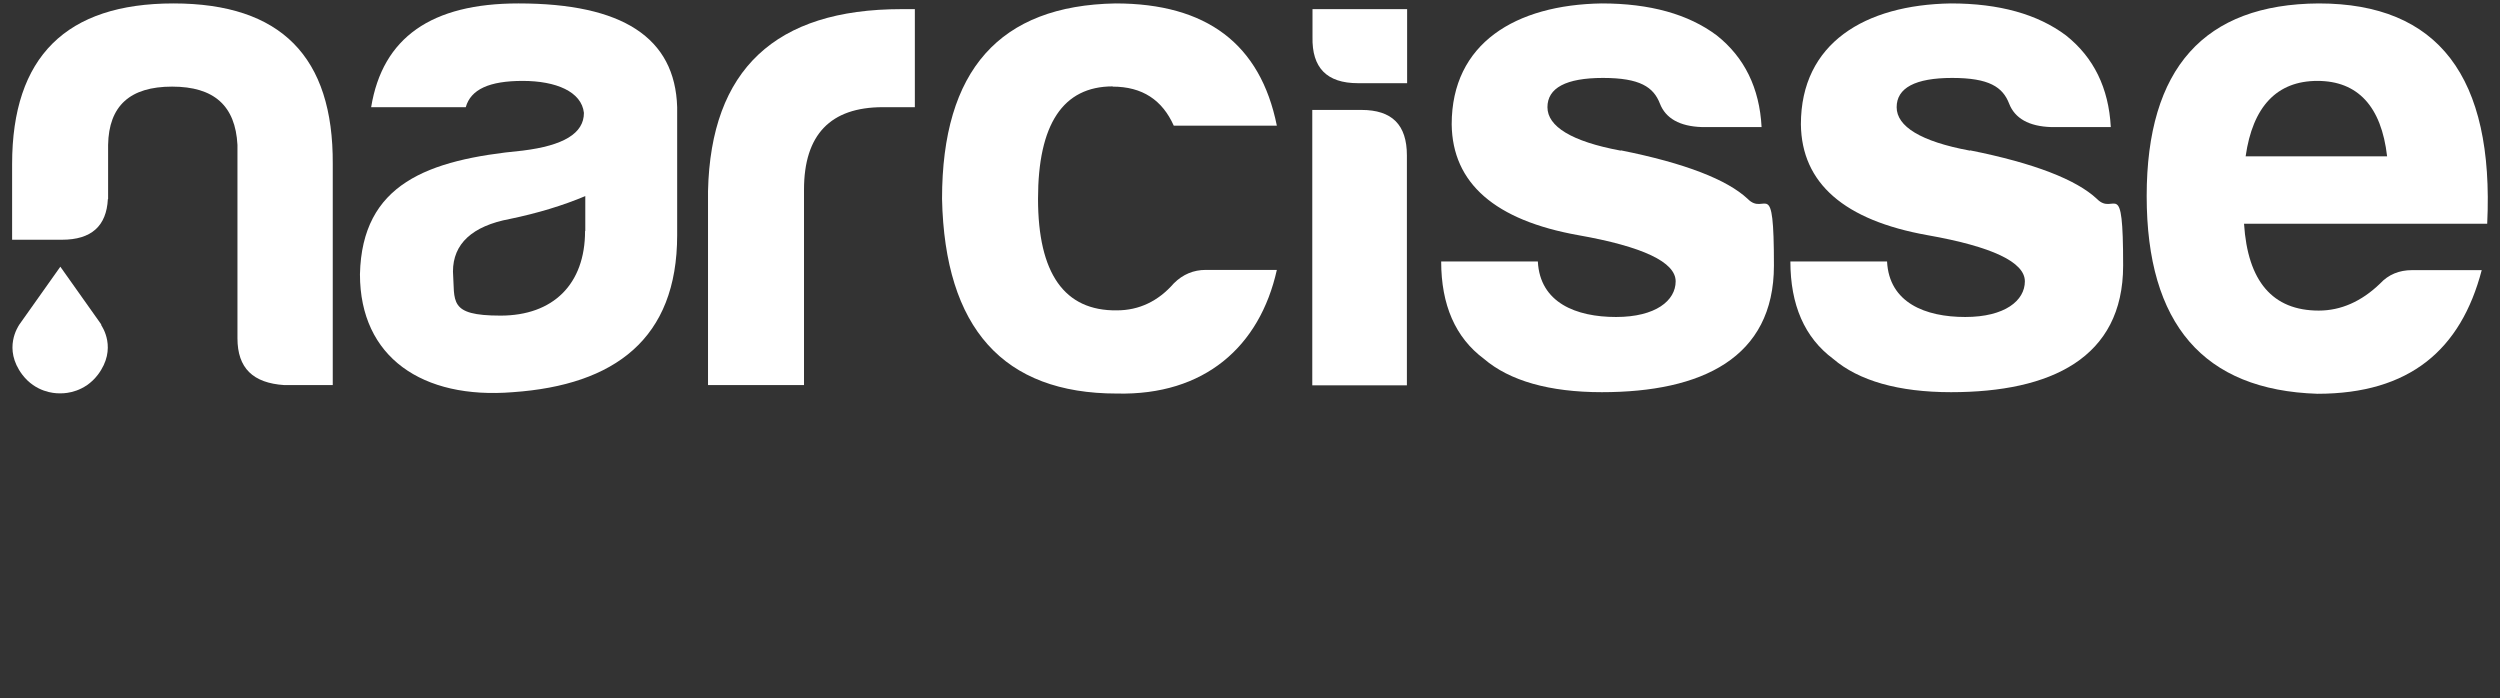 <?xml version="1.0" encoding="UTF-8"?>
<svg id="Calque_2" xmlns="http://www.w3.org/2000/svg" version="1.1" viewBox="0 0 1093.9 305.5">
  <rect x="0" y="0" width="1093.9" height="305.5" fill="#333333" stroke="none"/>
  <!-- Generator: Adobe Illustrator 29.8.3, SVG Export Plug-In . SVG Version: 2.1.1 Build 3)  -->
  <defs>
    <style>
      .st0 {
        fill: #fff;
      }
    </style>
  </defs>
  <path class="st0" d="M594.2,36.4c-13.7,0-20.2-6.8-19.9-20.2V4s41.4,0,41.4,0v32.4s-21.5,0-21.5,0Z"/>
  <g>
    <path class="st0" d="M75.9,1.5C29,1.5,5.3,24.8,5.3,71.8v33.1h21.8c12.9,0,19.5-6,20.1-17.8h.1v-23.7c.3-17.1,9.6-25.5,28-25.5s27.7,8.4,28.6,25.5v84.6c0,13.1,6.8,19.6,20.5,20.5h21.2v-96.7C145.9,24.8,122.9,1.5,75.9,1.5Z"/>
    <path class="st0" d="M226.8,1.5c-38,0-59.4,14.9-64.4,45.4h41.4c2.2-7.8,10.3-11.5,24.9-11.5s25.8,4.7,26.8,14c0,9-9,14.3-26.8,16.5-41.7,4-70.3,14.6-71.2,54.1,0,36.4,27.4,54.8,66.9,51.6,44.5-3.1,71.9-23.3,71.9-68.7v-56c-.9-30.5-24-45.4-69.4-45.4ZM256,101.1c0,23.3-14,37-37,37s-19.9-6.2-20.8-19.3c0-12.1,8.4-19.9,24.9-23,12.1-2.5,23.3-5.9,33-10v15.2Z"/>
    <path class="st0" d="M309.8,83.6v84.9h42v-85.5c0-24,11.5-36.1,34.5-36.1h14V4h-5.9c-55.1,0-83.4,26.4-84.6,79.6Z"/>
    <path class="st0" d="M486.8,37.9c13.1,0,21.8,5.9,26.8,17.1h45.1c-7.2-35.8-30.8-53.5-70.6-53.5-50.7.9-75.9,29.2-75.9,85.5,1.2,56.6,26.8,85.2,76.5,85.2,38.3.9,62.5-20.5,70-54.1h-31.1c-5.3,0-10,1.9-14,5.9-6.8,7.8-15.2,11.8-24.9,11.8-23,.3-34.5-16.2-34.5-48.8s10.9-49.2,32.7-49.2Z"/>
    <path class="st0" d="M595.7,48.1h-21.5v120.5h41.4v-100.6c0-13.4-6.5-19.9-19.9-19.9Z"/>
    <path class="st0" d="M709.1,65.9c-21.5-4-32-10.6-32-19s8.1-12.8,24.3-12.8,22.1,4,24.9,11.2c2.5,6.5,8.7,10,18.4,10.3h26.1c-.9-17.1-7.5-30.5-19.6-40.1-12.4-9.3-29.2-14-50.4-14-37.6.6-65.6,17.4-65.6,52.9.3,25.8,19,42,55.4,48.5,28.3,5,42.6,11.8,42.6,20.2s-8.7,15.6-26.1,15.6-33.3-6.2-34.2-24.3h-42.3c0,19,6.2,33.3,18.7,42.6,11.2,9.6,28.6,14.6,51.6,14.6,43.6,0,75.3-14.9,75.3-55.4s-3.7-21.2-11.5-29.2c-9-8.4-27.4-15.6-55.4-21.2Z"/>
    <path class="st0" d="M861.9,65.9c-21.5-4-32-10.6-32-19s8.1-12.8,24.3-12.8,22.1,4,24.9,11.2c2.5,6.5,8.7,10,18.4,10.3h26.1c-.9-17.1-7.5-30.5-19.6-40.1-12.4-9.3-29.2-14-50.4-14-37.6.6-65.6,17.4-65.6,52.9.3,25.8,19,42,55.4,48.5,28.3,5,42.6,11.8,42.6,20.2s-8.7,15.6-26.1,15.6-33.3-6.2-34.2-24.3h-42.3c0,19,6.2,33.3,18.7,42.6,11.2,9.6,28.6,14.6,51.6,14.6,43.6,0,75.3-14.9,75.3-55.4s-3.7-21.2-11.5-29.2c-9-8.4-27.4-15.6-55.4-21.2Z"/>
    <path class="st0" d="M1014.6,1.5c-50.1.3-75.3,28.3-75.3,84.3s24.9,84.9,74.7,86.5c40.4,0,62.8-19.3,71.9-54.1h-30.5c-5.6,0-10.3,1.9-14,5.9-8.1,7.8-17.1,11.8-26.8,11.8-20.2,0-31.1-12.8-32.7-38h106.4c3.1-64.4-21.5-96.4-73.7-96.4ZM982.6,68.4c3.1-21.8,13.7-33,31.4-33s28,11.2,30.5,33h-61.9Z"/>
  </g>
  <path class="st0" d="M44.4,142.1l-18-25.4h0c0,0,0,0,0,0h0s0,0,0,0l-18,25.4c-.3.6-7.3,10.4,1.4,21.9,5.8,7.6,13.9,8.1,15.9,8.1h0s0,0,0,0,0,0,0,0c.2,0,.3,0,.4,0,0,0,.1,0,.2,0,0,0,0,0,0,0,0,0,0,0,0,0,0,0,0,0,0,0,0,0,0,0,0,0,0,0,.1,0,.2,0,0,0,.2,0,.4,0s0,0,0,0,0,0,0,0h0c2,0,10.1-.5,15.9-8.1,8.7-11.5,1.8-21.2,1.4-21.9Z"/>
</svg>